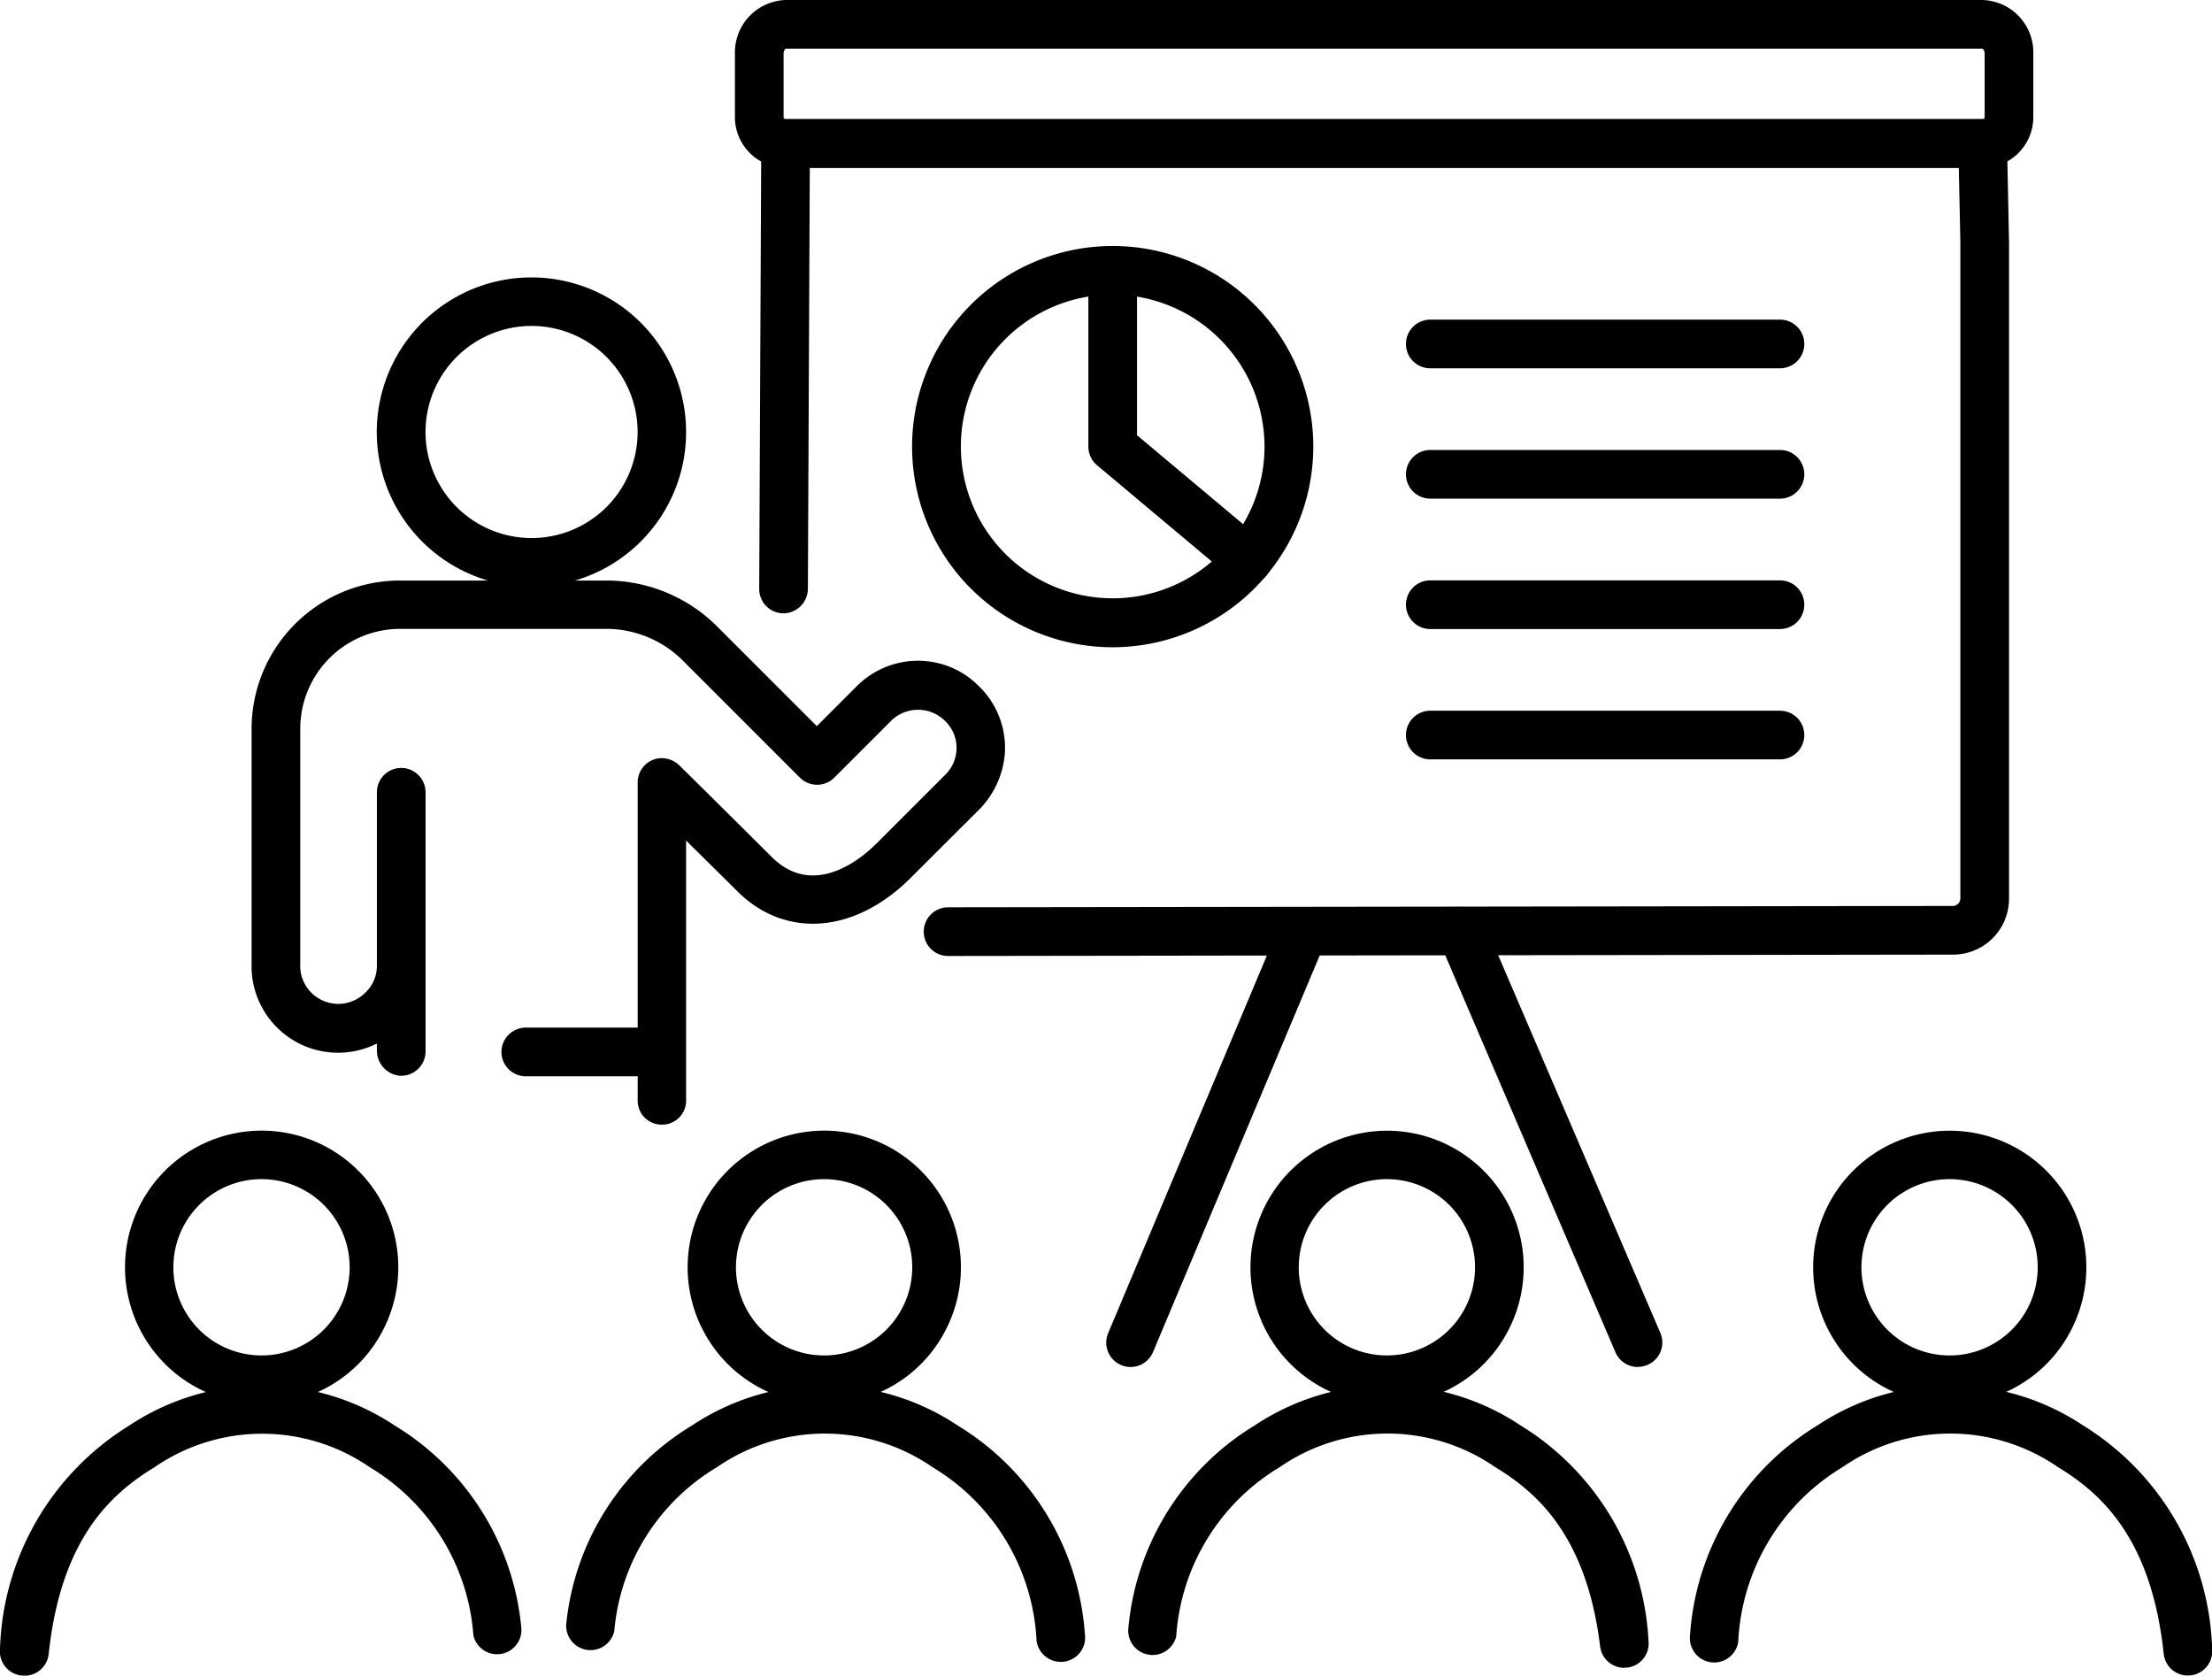 <svg id="グループ_713" data-name="グループ 713" xmlns="http://www.w3.org/2000/svg" xmlns:xlink="http://www.w3.org/1999/xlink" width="55.363" height="41.932" viewBox="0 0 55.363 41.932">
  <defs>
    <clipPath id="clip-path">
      <rect id="長方形_1610" data-name="長方形 1610" width="55.363" height="41.932" fill="#000"/>
    </clipPath>
  </defs>
  <g id="グループ_713-2" data-name="グループ 713" clip-path="url(#clip-path)">
    <path id="パス_329" data-name="パス 329" d="M102.9,95.4a.61.61,0,0,1-.561-.845l4.322-10.282a.609.609,0,0,1,1.123.472l-4.322,10.282a.609.609,0,0,1-.562.373" transform="translate(-74.604 -61.19)" fill="#000"/>
    <path id="パス_330" data-name="パス 330" d="M137.936,95.4a.609.609,0,0,1-.56-.369l-4.409-10.282a.609.609,0,1,1,1.119-.48L138.5,94.547a.609.609,0,0,1-.559.849" transform="translate(-96.944 -61.19)" fill="#000"/>
    <path id="パス_331" data-name="パス 331" d="M99.192,4.2H69.231a1.27,1.27,0,0,1-1.268-1.269V1.338A1.311,1.311,0,0,1,69.242,0H99.181a1.311,1.311,0,0,1,1.279,1.338V2.932A1.27,1.27,0,0,1,99.192,4.2M69.242,1.218c-.015,0-.061.042-.061.12V2.932a.05.05,0,0,0,.05.051h29.96a.051.051,0,0,0,.051-.051V1.338c0-.077-.046-.12-.061-.12Z" transform="translate(-49.569)" fill="#000"/>
    <path id="パス_332" data-name="パス 332" d="M74.938,31.961a.609.609,0,0,1,0-1.218l25.165-.034a.194.194,0,0,0,.171-.195V14.105l-.039-1.869H71.477L71.429,22.78a.618.618,0,0,1-.612.606.609.609,0,0,1-.606-.612l.051-11.15a.609.609,0,0,1,.609-.606h29.961a.609.609,0,0,1,.609.6l.051,2.477V30.514a1.4,1.4,0,0,1-1.388,1.413l-25.164.034Z" transform="translate(-51.209 -8.037)" fill="#000"/>
    <path id="パス_333" data-name="パス 333" d="M89.366,32.786a5.021,5.021,0,1,1,5.021-5.021,5.027,5.027,0,0,1-5.021,5.021m0-8.825a3.8,3.8,0,1,0,3.8,3.8,3.808,3.808,0,0,0-3.8-3.8" transform="translate(-61.517 -16.588)" fill="#000"/>
    <path id="パス_334" data-name="パス 334" d="M104.637,31.208a.606.606,0,0,1-.391-.142l-3.38-2.834a.61.61,0,0,1-.218-.467V23.352a.609.609,0,1,1,1.218,0V27.48l3.163,2.652a.609.609,0,0,1-.392,1.076" transform="translate(-73.408 -16.588)" fill="#000"/>
    <path id="パス_335" data-name="パス 335" d="M14.966,111.376a3.42,3.42,0,1,1,3.061-1.887,3.4,3.4,0,0,1-3.061,1.887m0-5.626a2.206,2.206,0,1,0,2.206,2.2,2.205,2.205,0,0,0-2.206-2.2" transform="translate(-8.421 -76.241)" fill="#000"/>
    <path id="パス_336" data-name="パス 336" d="M.61,135.353q-.032,0-.065,0A.609.609,0,0,1,0,134.68,6.813,6.813,0,0,1,3.229,129.1a6,6,0,0,1,6.657,0,6.639,6.639,0,0,1,3.163,5.07.609.609,0,0,1-1.2.182,5.366,5.366,0,0,0-2.593-4.212,4.746,4.746,0,0,0-5.389,0c-1.071.651-2.341,1.771-2.648,4.672a.609.609,0,0,1-.6.545" transform="translate(0 -93.421)" fill="#000"/>
    <path id="パス_337" data-name="パス 337" d="M67,111.376a3.42,3.42,0,1,1,3.061-1.886A3.4,3.4,0,0,1,67,111.376m0-5.626a2.206,2.206,0,1,0,2.206,2.2A2.205,2.205,0,0,0,67,105.75" transform="translate(-46.374 -76.241)" fill="#000"/>
    <path id="パス_338" data-name="パス 338" d="M64.712,135.01a.609.609,0,0,1-.6-.527,5.378,5.378,0,0,0-2.606-4.346,4.748,4.748,0,0,0-5.391,0,5.306,5.306,0,0,0-2.572,4.1.609.609,0,0,1-1.2-.2,6.576,6.576,0,0,1,3.141-4.94,6,6,0,0,1,6.657,0,6.659,6.659,0,0,1,3.181,5.224.608.608,0,0,1-.6.69" transform="translate(-38.168 -93.421)" fill="#000"/>
    <path id="パス_339" data-name="パス 339" d="M119.039,111.376a3.419,3.419,0,1,1,3.061-1.887,3.4,3.4,0,0,1-3.061,1.887m0-5.626a2.206,2.206,0,1,0,2.206,2.2,2.205,2.205,0,0,0-2.206-2.2" transform="translate(-84.327 -76.241)" fill="#000"/>
    <path id="パス_340" data-name="パス 340" d="M116.711,135.159a.609.609,0,0,1-.6-.535c-.34-2.772-1.582-3.855-2.627-4.489a4.747,4.747,0,0,0-5.391,0,5.353,5.353,0,0,0-2.592,4.236.609.609,0,0,1-1.2-.178,6.631,6.631,0,0,1,3.163-5.1,6,6,0,0,1,6.657,0,6.726,6.726,0,0,1,3.2,5.382.609.609,0,0,1-.53.678.586.586,0,0,1-.075,0" transform="translate(-76.062 -93.42)" fill="#000"/>
    <path id="パス_341" data-name="パス 341" d="M171.075,111.376a3.419,3.419,0,1,1,3.061-1.887,3.4,3.4,0,0,1-3.061,1.887m0-5.626a2.206,2.206,0,1,0,2.206,2.2,2.205,2.205,0,0,0-2.206-2.2" transform="translate(-122.28 -76.241)" fill="#000"/>
    <path id="パス_342" data-name="パス 342" d="M168.709,135.353a.609.609,0,0,1-.6-.545c-.307-2.9-1.576-4.021-2.647-4.672a4.747,4.747,0,0,0-5.39,0,5.4,5.4,0,0,0-2.612,4.377.609.609,0,0,1-1.207-.16,6.678,6.678,0,0,1,3.186-5.258,6,6,0,0,1,6.656,0,6.813,6.813,0,0,1,3.226,5.584.609.609,0,0,1-.541.67q-.033,0-.065,0" transform="translate(-113.955 -93.421)" fill="#000"/>
    <path id="パス_343" data-name="パス 343" d="M139.379,30.772h-8.752a.609.609,0,0,1,0-1.218h8.752a.609.609,0,0,1,0,1.218" transform="translate(-94.829 -21.555)" fill="#000"/>
    <path id="パス_344" data-name="パス 344" d="M139.379,42.826h-8.752a.609.609,0,0,1,0-1.218h8.752a.609.609,0,0,1,0,1.218" transform="translate(-94.829 -30.347)" fill="#000"/>
    <path id="パス_345" data-name="パス 345" d="M139.379,54.881h-8.752a.609.609,0,0,1,0-1.218h8.752a.609.609,0,0,1,0,1.218" transform="translate(-94.829 -39.139)" fill="#000"/>
    <path id="パス_346" data-name="パス 346" d="M139.379,66.935h-8.752a.609.609,0,0,1,0-1.218h8.752a.609.609,0,0,1,0,1.218" transform="translate(-94.829 -47.931)" fill="#000"/>
    <path id="パス_347" data-name="パス 347" d="M41.49,35.893l-.02-.019a2.121,2.121,0,0,0-1.008-.575,2.163,2.163,0,0,0-2.048.574l-1,1-2.492-2.492a3.932,3.932,0,0,0-2.78-1.152h-.781a3.871,3.871,0,1,0-2.18,0h-2.2a3.714,3.714,0,0,0-3.714,3.714v5.873a2.165,2.165,0,0,0,3.136,2v.163a.633.633,0,0,0,.546.64.609.609,0,0,0,.672-.606v-2.1c0-.006,0-.012,0-.019s0-.011,0-.016v-4.35a.609.609,0,0,0-1.218,0v4.35a.917.917,0,0,1-.286.661.954.954,0,0,1-1.632-.727V36.939a2.5,2.5,0,0,1,2.5-2.5h5.163a2.715,2.715,0,0,1,1.919.8l2.923,2.923a.609.609,0,0,0,.861,0l1.43-1.43a.959.959,0,0,1,1.331,0l.014.014a.932.932,0,0,1,.253.427.945.945,0,0,1-.245.912L38.9,39.817c-.345.345-1.551,1.388-2.613.332l-.209-.208c-.74-.736-1.28-1.273-2.089-2.07a.644.644,0,0,0-.532-.193.61.61,0,0,0-.527.6v6.14h-2.8a.609.609,0,1,0,0,1.218h2.8v.61a.6.6,0,0,0,.6.6h.012a.6.6,0,0,0,.6-.6v-6.51L35.218,40.8l.209.208c1.2,1.192,2.94,1.058,4.333-.335L41.438,39a2.26,2.26,0,0,0,.682-1.443,2.149,2.149,0,0,0-.63-1.665m-13.87-6.38a2.654,2.654,0,1,1,2.653,2.654,2.656,2.656,0,0,1-2.653-2.654" transform="translate(-16.97 -18.701)" fill="#000"/>
  </g>
</svg>
